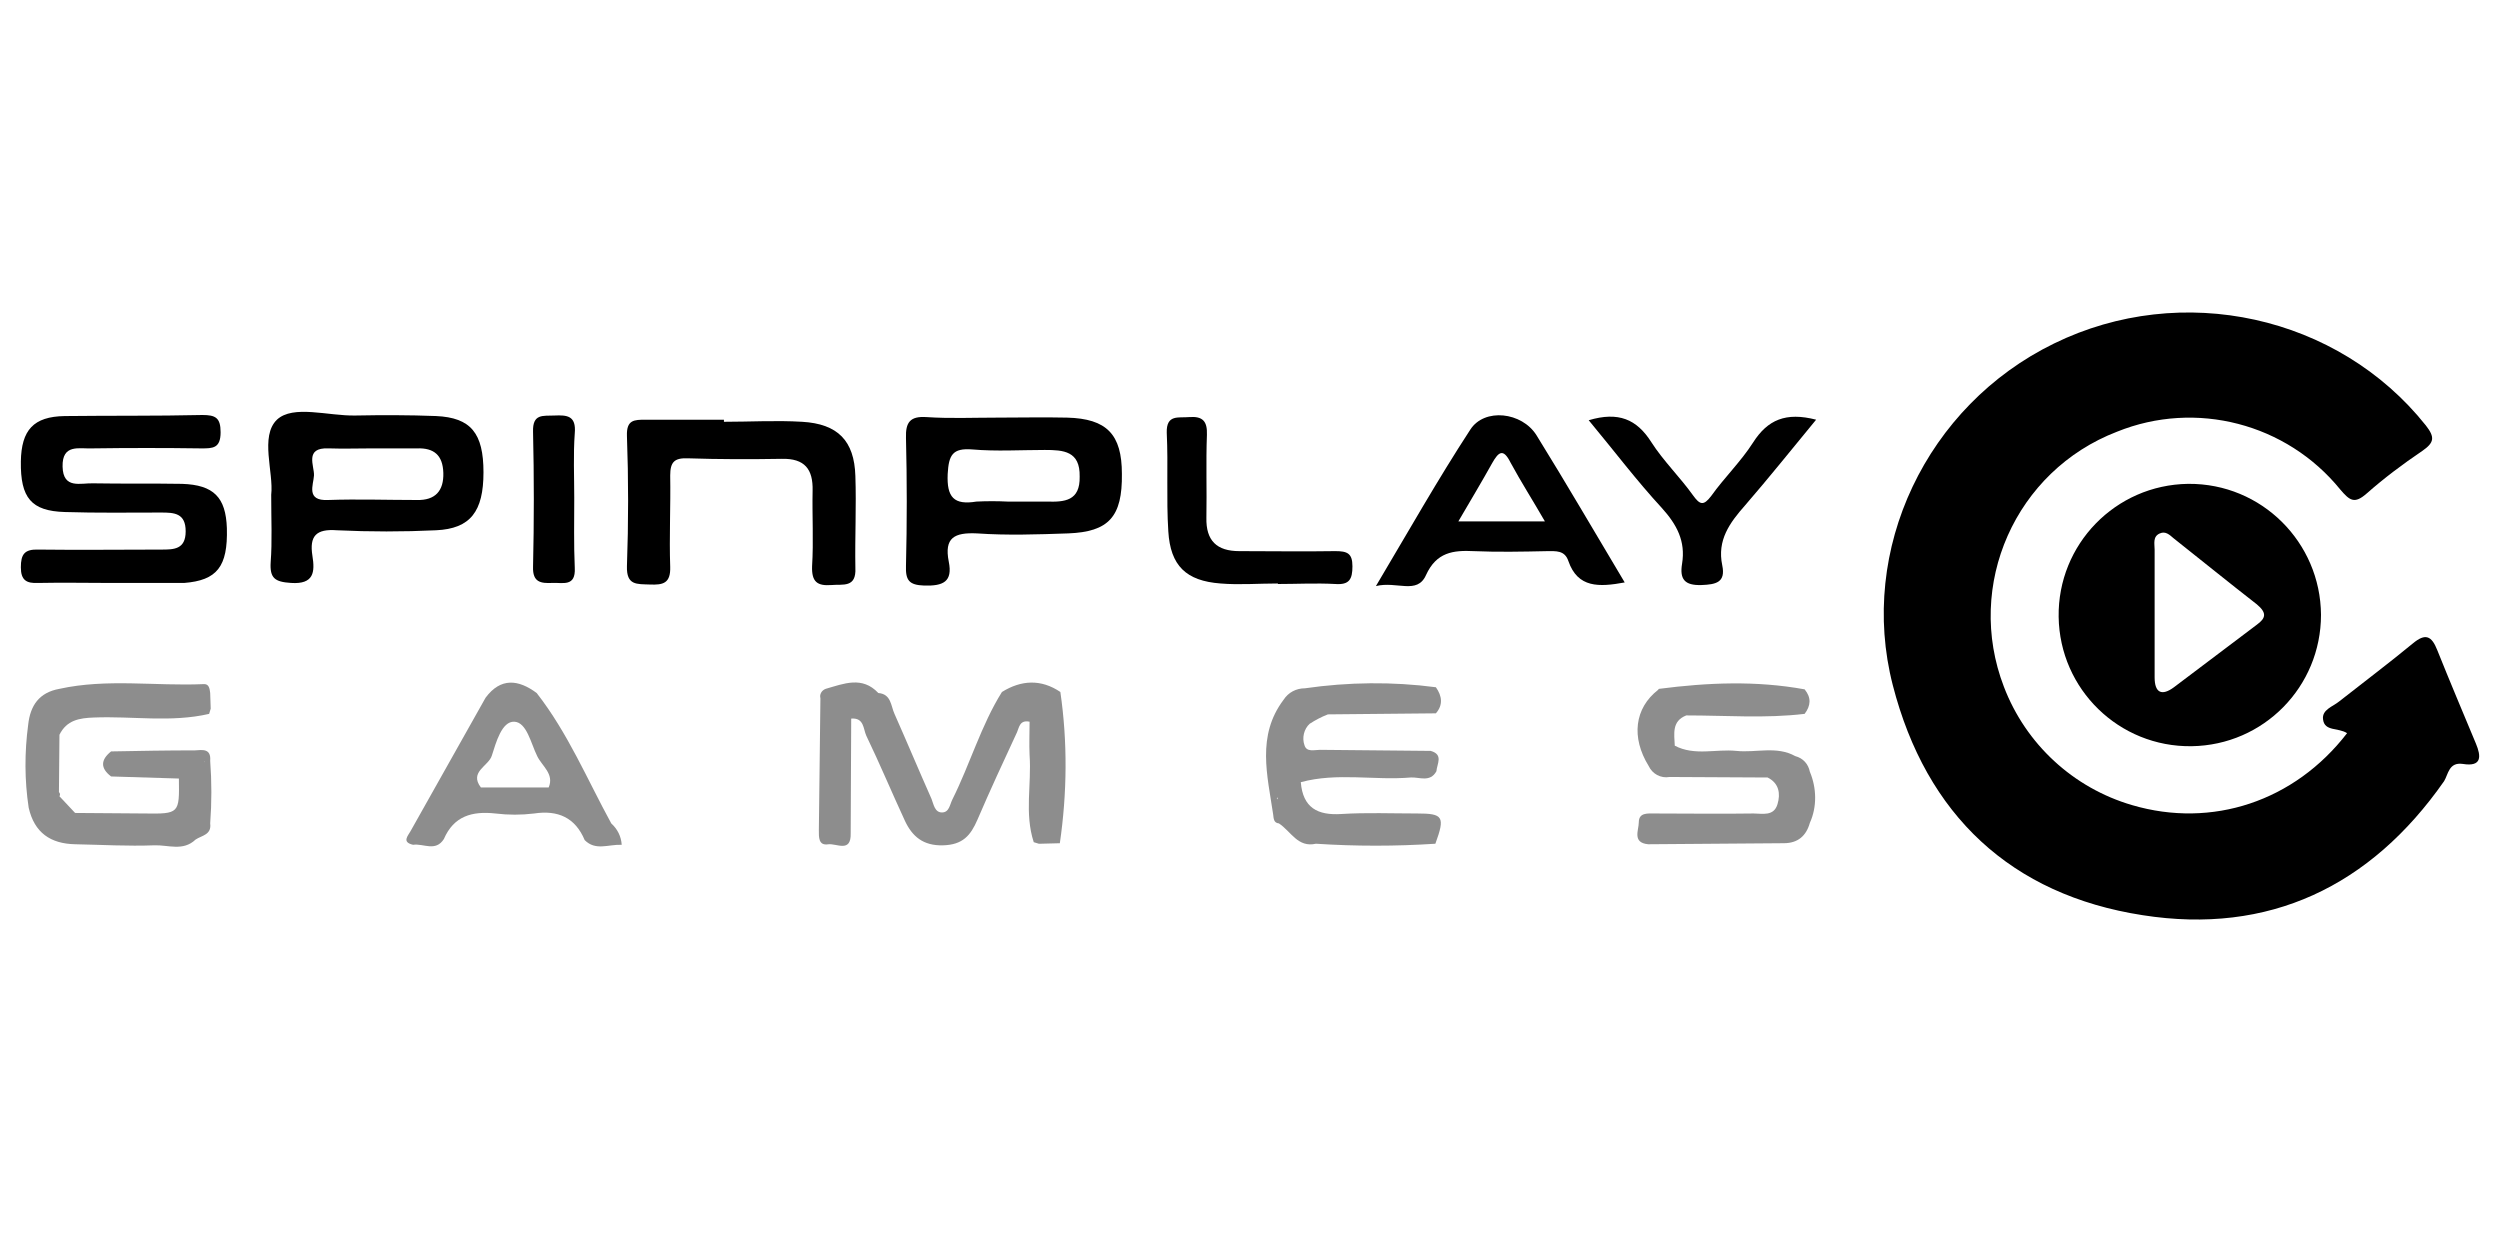 <svg width="120" height="60" viewBox="0 0 120 60" fill="none" xmlns="http://www.w3.org/2000/svg">
<path d="M112.66 35.192C112.234 34.916 111.584 35.117 111.508 34.541C111.433 34.065 111.984 33.915 112.285 33.665C113.461 32.738 114.663 31.837 115.815 30.886C116.415 30.385 116.716 30.51 116.991 31.211C117.592 32.713 118.218 34.19 118.844 35.693C119.094 36.293 119.144 36.819 118.218 36.669C117.542 36.569 117.517 37.17 117.317 37.495C113.787 42.552 108.905 44.88 102.846 43.929C96.537 42.953 92.456 39.122 90.854 32.889C89.177 26.379 92.481 19.469 98.59 16.49C104.724 13.486 112.234 15.138 116.44 20.421C116.891 20.997 116.841 21.247 116.265 21.648C115.339 22.273 114.438 22.949 113.586 23.7C113.011 24.201 112.785 24.026 112.335 23.5C109.756 20.321 105.4 19.194 101.619 20.721C96.737 22.599 94.309 28.082 96.187 32.964C97.238 35.718 99.516 37.821 102.345 38.647C106.176 39.773 110.131 38.471 112.66 35.192Z" fill="black"/>
<path d="M105.024 23.225C101.544 23.275 98.765 26.129 98.815 29.609C98.865 33.089 101.719 35.868 105.199 35.818C108.654 35.768 111.408 32.964 111.408 29.509C111.383 26.029 108.554 23.2 105.049 23.225H105.024ZM108.329 29.985C107.002 30.986 105.675 31.988 104.348 32.989C103.772 33.415 103.422 33.265 103.422 32.514C103.422 31.462 103.422 30.436 103.422 29.384C103.422 28.383 103.422 27.381 103.422 26.38C103.422 26.104 103.322 25.754 103.672 25.604C103.947 25.479 104.148 25.679 104.323 25.829C105.65 26.881 106.977 27.957 108.329 29.009C108.804 29.409 108.779 29.659 108.329 29.985Z" fill="black"/>
<path d="M8.737 23.225C7.31 23.2 5.908 23.225 4.481 23.2C3.88 23.175 3.029 23.5 3.004 22.399C2.979 21.297 3.805 21.548 4.406 21.523C6.158 21.498 7.911 21.498 9.663 21.523C10.214 21.523 10.589 21.523 10.589 20.747C10.589 20.046 10.339 19.92 9.713 19.92C7.51 19.971 5.307 19.945 3.104 19.971C1.602 19.995 1.026 20.646 1.001 22.149C0.976 23.901 1.502 24.527 3.104 24.577C4.656 24.627 6.183 24.602 7.735 24.602C8.361 24.602 8.912 24.627 8.912 25.503C8.912 26.38 8.336 26.38 7.735 26.38C5.783 26.38 3.83 26.405 1.852 26.38C1.176 26.355 1.001 26.605 1.001 27.231C1.001 27.857 1.276 28.007 1.827 27.982C3.004 27.957 4.155 27.982 5.332 27.982H8.587C8.662 27.982 8.762 27.982 8.837 27.982C10.414 27.857 10.94 27.206 10.89 25.353C10.84 23.876 10.264 23.275 8.737 23.225Z" fill="black"/>
<path d="M41.058 22.85C41.008 21.147 40.207 20.346 38.505 20.246C37.253 20.171 36.001 20.246 34.749 20.246V20.146C33.497 20.146 32.246 20.146 30.994 20.146C30.443 20.146 30.067 20.146 30.093 20.922C30.168 23 30.168 25.078 30.093 27.181C30.067 28.107 30.568 28.032 31.194 28.057C31.82 28.082 32.196 28.007 32.17 27.206C32.12 25.754 32.196 24.302 32.17 22.825C32.17 22.174 32.371 21.974 33.022 21.999C34.524 22.049 36.026 22.049 37.528 22.024C38.63 21.999 39.03 22.524 39.005 23.551C38.98 24.753 39.055 25.979 38.98 27.181C38.955 27.932 39.23 28.132 39.907 28.082C40.457 28.032 41.108 28.233 41.058 27.256C41.033 25.779 41.108 24.302 41.058 22.85Z" fill="black"/>
<path d="M87.174 20.145C85.722 19.77 84.846 20.145 84.144 21.247C83.569 22.148 82.768 22.924 82.142 23.801C81.766 24.301 81.591 24.226 81.265 23.776C80.639 22.899 79.838 22.123 79.263 21.222C78.562 20.12 77.685 19.745 76.258 20.171C77.485 21.648 78.562 23.075 79.763 24.377C80.489 25.178 80.915 25.979 80.74 27.055C80.615 27.806 80.865 28.107 81.666 28.082C82.367 28.057 82.843 27.957 82.667 27.13C82.417 25.929 83.018 25.102 83.769 24.251C84.896 22.95 85.997 21.573 87.174 20.145Z" fill="black"/>
<path d="M64.091 26.454C62.563 26.48 61.011 26.454 59.484 26.454C58.408 26.454 57.882 25.954 57.907 24.852C57.932 23.525 57.882 22.198 57.932 20.872C57.957 20.221 57.732 19.97 57.081 20.02C56.58 20.07 55.979 19.87 56.004 20.771C56.079 22.349 55.979 23.926 56.079 25.503C56.179 27.155 56.931 27.882 58.583 28.007C59.484 28.082 60.41 28.007 61.337 28.007V28.032C62.238 28.032 63.164 27.982 64.091 28.032C64.767 28.082 64.917 27.806 64.917 27.181C64.917 26.555 64.666 26.454 64.091 26.454Z" fill="black"/>
<path d="M26.613 19.945C26.062 19.97 25.561 19.845 25.586 20.721C25.636 22.874 25.636 25.052 25.586 27.205C25.561 27.956 25.962 28.006 26.512 27.981C27.013 27.956 27.639 28.182 27.589 27.255C27.539 26.129 27.564 25.002 27.564 23.901C27.564 22.874 27.514 21.823 27.589 20.796C27.664 19.945 27.213 19.92 26.613 19.945Z" fill="black"/>
<path d="M51.223 20.046C50.096 20.02 48.969 20.046 47.843 20.046C46.716 20.046 45.59 20.096 44.463 20.02C43.687 19.97 43.462 20.271 43.487 21.022C43.537 23.05 43.537 25.103 43.487 27.156C43.462 27.857 43.637 28.082 44.363 28.107C45.264 28.132 45.74 27.932 45.54 26.955C45.314 25.804 45.815 25.553 46.892 25.603C48.344 25.704 49.796 25.654 51.273 25.603C53.225 25.528 53.876 24.802 53.851 22.749C53.851 20.847 53.125 20.096 51.223 20.046ZM50.246 24.076C49.62 24.076 48.995 24.076 48.369 24.076C47.868 24.051 47.367 24.051 46.867 24.076C45.79 24.252 45.439 23.876 45.489 22.749C45.54 21.848 45.715 21.498 46.666 21.573C47.818 21.673 48.995 21.598 50.146 21.598C51.047 21.598 51.849 21.648 51.824 22.875C51.849 24.051 51.097 24.101 50.246 24.076Z" fill="black"/>
<path d="M20.929 19.97C19.627 19.92 18.351 19.92 17.049 19.945C15.747 19.97 14.069 19.419 13.293 20.145C12.467 20.946 13.143 22.674 13.018 23.75C13.018 24.977 13.068 25.978 12.993 26.98C12.943 27.756 13.193 27.931 13.969 27.981C15.071 28.056 15.121 27.455 14.996 26.679C14.846 25.728 15.171 25.378 16.172 25.453C17.75 25.528 19.352 25.528 20.929 25.453C22.582 25.378 23.207 24.551 23.207 22.674C23.207 20.796 22.607 20.045 20.929 19.97ZM20.003 24C18.576 24 17.174 23.95 15.747 24C14.67 24.051 15.046 23.274 15.071 22.824C15.096 22.373 14.595 21.472 15.772 21.522C16.473 21.547 17.199 21.522 17.9 21.522C18.601 21.522 19.327 21.522 20.028 21.522C20.829 21.497 21.255 21.847 21.28 22.699C21.305 23.55 20.904 24.026 20.003 24Z" fill="black"/>
<path d="M70.575 20.621C69.023 23 67.621 25.478 66.044 28.132C67.045 27.882 68.022 28.558 68.447 27.606C68.948 26.505 69.749 26.405 70.751 26.455C71.902 26.505 73.079 26.48 74.256 26.455C74.681 26.455 75.107 26.405 75.282 26.93C75.733 28.232 76.759 28.182 77.986 27.957C76.534 25.528 75.182 23.2 73.755 20.897C73.054 19.77 71.251 19.57 70.575 20.621ZM70 25.028C70.6 24.001 71.126 23.125 71.627 22.224C71.927 21.698 72.153 21.498 72.503 22.199C73.004 23.125 73.58 24.026 74.156 25.028H70Z" fill="black"/>
<path d="M68.923 32.988C66.845 32.713 64.717 32.738 62.639 33.038C62.213 33.038 61.838 33.239 61.612 33.589C60.31 35.316 60.836 37.219 61.112 39.097C61.137 39.297 61.137 39.498 61.387 39.523C61.963 39.898 62.288 40.699 63.165 40.499C65.067 40.624 66.995 40.624 68.898 40.499C69.373 39.197 69.273 39.047 68.022 39.047C66.82 39.047 65.593 38.997 64.391 39.072C63.24 39.147 62.539 38.771 62.438 37.545C64.191 37.069 65.969 37.47 67.721 37.319C68.122 37.294 68.647 37.57 68.948 37.019C68.973 36.668 69.298 36.218 68.672 36.043C66.895 36.017 65.117 36.017 63.365 35.992C63.09 35.992 62.714 36.118 62.614 35.767C62.489 35.417 62.589 34.991 62.864 34.741C63.139 34.565 63.415 34.415 63.74 34.29L68.923 34.24C69.273 33.839 69.223 33.414 68.923 32.988ZM61.337 38.271C61.337 38.296 61.312 38.346 61.312 38.371L61.287 38.321C61.312 38.296 61.312 38.296 61.337 38.271Z" fill="#8D8D8D"/>
<path d="M48.093 33.215C47.092 34.817 46.566 36.67 45.715 38.373C45.589 38.623 45.564 38.998 45.214 38.998C44.863 38.998 44.813 38.598 44.713 38.347C44.112 36.995 43.536 35.619 42.936 34.267C42.76 33.891 42.785 33.315 42.16 33.265C41.383 32.439 40.507 32.815 39.631 33.065C39.431 33.14 39.33 33.34 39.38 33.516C39.355 35.619 39.33 37.747 39.305 39.85C39.305 40.175 39.28 40.601 39.756 40.526C40.157 40.475 40.858 40.951 40.833 40L40.858 34.492C41.483 34.442 41.433 34.993 41.584 35.318C42.235 36.67 42.81 38.047 43.436 39.399C43.787 40.15 44.312 40.601 45.264 40.576C46.215 40.551 46.591 40.1 46.916 39.349C47.517 37.947 48.168 36.545 48.819 35.143C48.919 34.918 48.944 34.542 49.42 34.642C49.42 35.168 49.395 35.719 49.42 36.245C49.52 37.647 49.169 39.048 49.62 40.425L49.87 40.501L50.872 40.475C51.222 38.072 51.247 35.619 50.897 33.215C49.971 32.589 49.019 32.639 48.093 33.215Z" fill="#8D8D8D"/>
<path d="M86.873 37.044C86.798 36.669 86.548 36.393 86.172 36.293C85.271 35.793 84.294 36.143 83.343 36.043C82.367 35.943 81.34 36.293 80.389 35.793C80.364 35.217 80.239 34.616 80.94 34.34C82.842 34.34 84.745 34.491 86.623 34.265C86.923 33.865 86.948 33.489 86.623 33.089C84.294 32.663 81.966 32.763 79.638 33.064C79.613 33.064 79.613 33.089 79.588 33.114C78.461 33.99 78.286 35.392 79.137 36.769C79.312 37.145 79.713 37.37 80.139 37.295L84.845 37.32C85.396 37.595 85.471 38.096 85.321 38.597C85.146 39.197 84.595 39.047 84.169 39.047C82.592 39.072 80.99 39.047 79.412 39.047C79.087 39.047 78.662 38.997 78.662 39.473C78.662 39.848 78.336 40.449 79.112 40.524L85.621 40.474C86.297 40.474 86.698 40.124 86.873 39.498C87.224 38.722 87.199 37.821 86.873 37.044Z" fill="#8D8D8D"/>
<path d="M10.089 36.519C10.139 35.918 9.714 35.993 9.363 36.018C8.011 36.018 6.659 36.043 5.332 36.068C4.832 36.469 4.807 36.869 5.332 37.27L8.587 37.37C8.612 39.047 8.612 39.072 6.935 39.047C5.833 39.047 4.706 39.022 3.605 39.022L2.854 38.221C2.904 38.146 2.879 38.071 2.829 38.021L2.854 35.267C3.204 34.566 3.805 34.466 4.506 34.441C6.359 34.366 8.211 34.691 10.039 34.266L10.114 34.015L10.089 33.264C10.064 33.064 10.039 32.813 9.764 32.838C7.46 32.939 5.132 32.563 2.854 33.064C1.877 33.239 1.452 33.865 1.352 34.791C1.176 36.118 1.176 37.445 1.377 38.772C1.652 39.974 2.428 40.499 3.605 40.524C4.882 40.549 6.133 40.624 7.41 40.575C8.061 40.549 8.787 40.875 9.388 40.299C9.688 40.099 10.164 40.074 10.089 39.523C10.164 38.522 10.164 37.52 10.089 36.519ZM9.839 36.594L9.814 36.544H9.839C9.814 36.544 9.839 36.569 9.839 36.594ZM3.855 40.424C3.755 40.449 3.68 40.474 3.58 40.499C3.655 40.474 3.755 40.449 3.855 40.424Z" fill="#8D8D8D"/>
<path d="M29.341 39.524C28.19 37.421 27.264 35.193 25.761 33.265C24.885 32.614 24.034 32.514 23.308 33.49C22.106 35.618 20.904 37.772 19.703 39.9C19.578 40.125 19.277 40.425 19.828 40.55C20.329 40.475 20.904 40.901 21.305 40.275C21.781 39.173 22.657 38.923 23.784 39.048C24.409 39.123 25.01 39.123 25.636 39.048C26.788 38.873 27.614 39.249 28.065 40.325C28.59 40.851 29.191 40.525 29.842 40.55C29.817 40.15 29.642 39.799 29.341 39.524ZM23.608 36.269C23.809 35.644 24.084 34.617 24.685 34.642C25.286 34.667 25.486 35.694 25.786 36.294C26.012 36.77 26.613 37.146 26.337 37.797H23.082C22.507 37.045 23.458 36.77 23.608 36.269Z" fill="#8D8D8D"/>
</svg>
